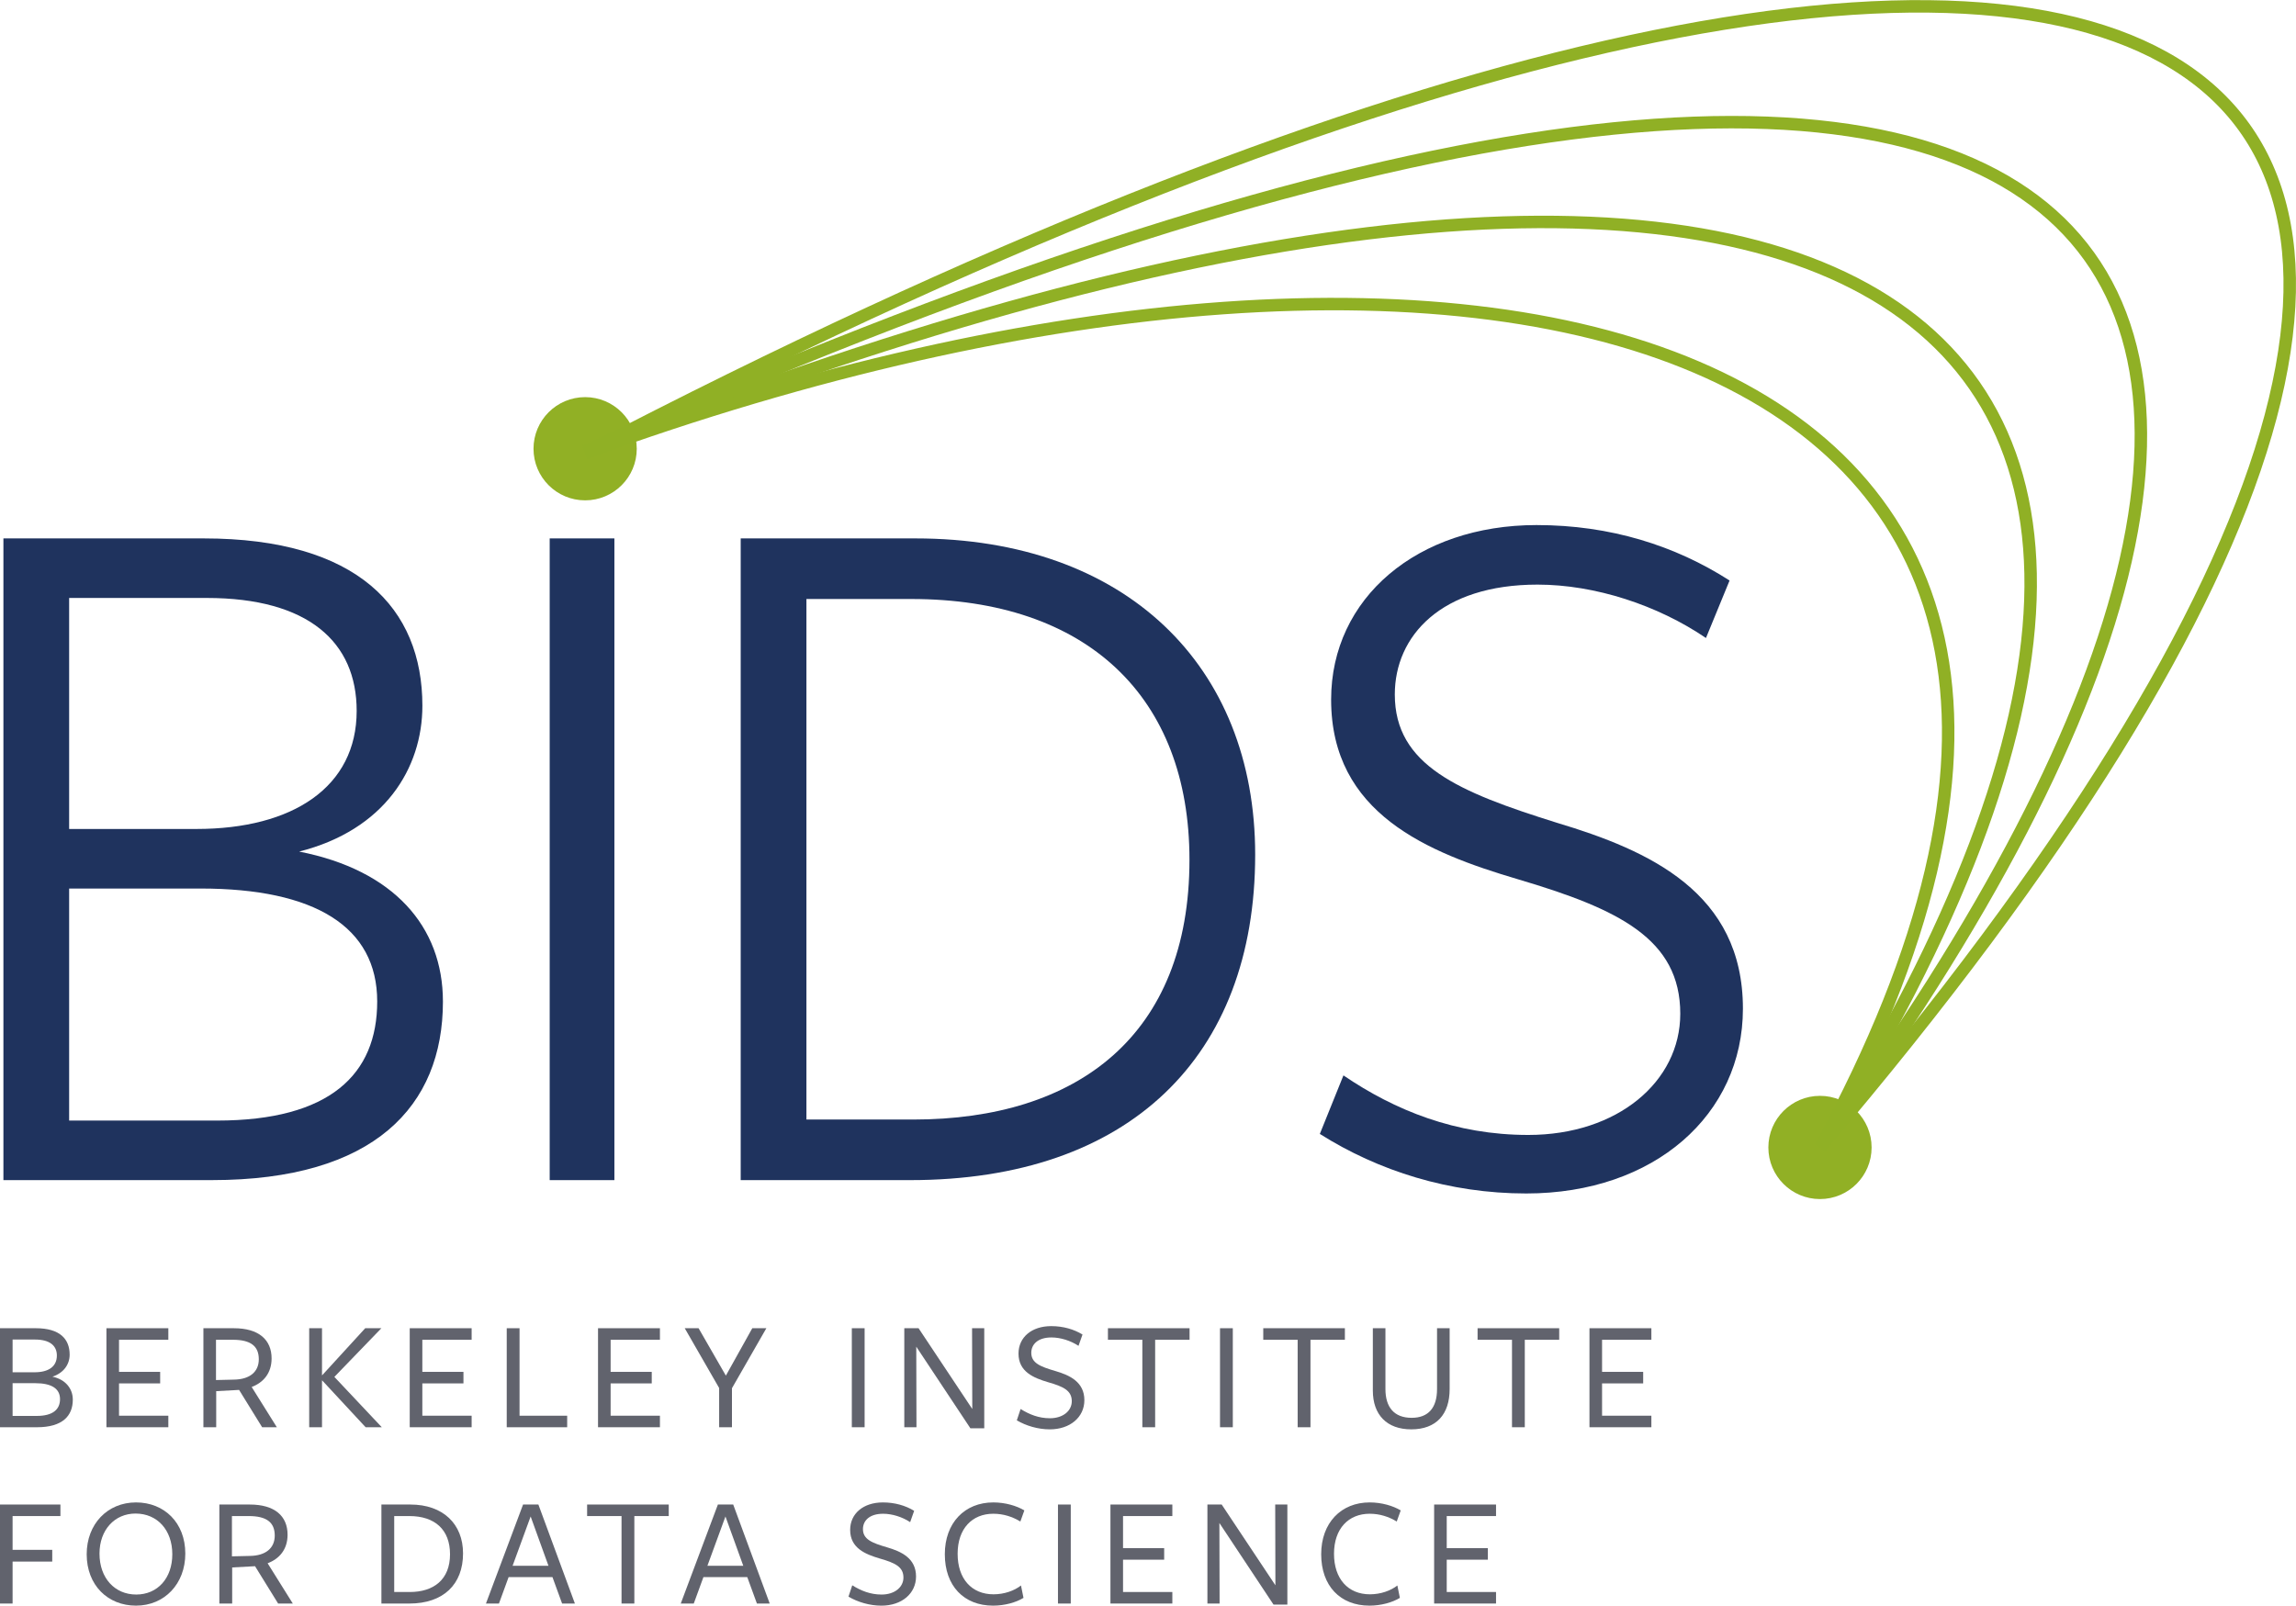 <?xml version="1.0" encoding="UTF-8" standalone="no"?>
<!-- Created with Inkscape (http://www.inkscape.org/) -->

<svg
   version="1.1"
   id="svg1"
   width="245.545"
   height="171.746"
   viewBox="0 0 245.545 171.746"
   sodipodi:docname="BIDS-logo.svg"
   inkscape:version="1.4 (e7c3feb100, 2024-10-09)"
   xmlns:inkscape="http://www.inkscape.org/namespaces/inkscape"
   xmlns:sodipodi="http://sodipodi.sourceforge.net/DTD/sodipodi-0.dtd"
   xmlns="http://www.w3.org/2000/svg"
   xmlns:svg="http://www.w3.org/2000/svg">
  <defs
     id="defs1" />
  <sodipodi:namedview
     id="namedview1"
     pagecolor="#ffffff"
     bordercolor="#000000"
     borderopacity="0.25"
     inkscape:showpageshadow="2"
     inkscape:pageopacity="0.0"
     inkscape:pagecheckerboard="true"
     inkscape:deskcolor="#d1d1d1"
     inkscape:zoom="3.4151546"
     inkscape:cx="32.795001"
     inkscape:cy="117.12501"
     inkscape:window-width="3436"
     inkscape:window-height="1386"
     inkscape:window-x="0"
     inkscape:window-y="0"
     inkscape:window-maximized="0"
     inkscape:current-layer="g1">
    <inkscape:page
       x="0"
       y="0"
       inkscape:label="1"
       id="page1"
       width="245.545"
       height="171.746"
       margin="0"
       bleed="0" />
  </sodipodi:namedview>
  <g
     id="g1"
     inkscape:groupmode="layer"
     inkscape:label="1"
     transform="translate(-46.775,-22.221)">
    <path
       id="path2"
       d="M 68.226,117.261 H 54.169 v 24.82 h 15.813 c 12.081,0 17.133,-4.943 17.133,-12.74 0,-8.017 -6.699,-12.08 -18.889,-12.08 z M 68.885,86.181 H 54.169 v 24.71 c 0.109,0 13.617,0 13.617,0 10.323,0 17.133,-4.503 17.133,-12.63 0,-7.358 -5.161,-12.08 -16.034,-12.08 z m 25.259,43.16 c 0,11.203 -7.358,19.109 -24.711,19.109 H 47.14 V 79.811 h 21.415 c 16.473,0 23.392,7.469 23.392,17.902 0,6.699 -4.064,13.289 -13.18,15.595 10.104,1.977 15.376,8.017 15.376,16.034"
       style="fill:#1f335e;fill-opacity:1;fill-rule:nonzero;stroke:none;stroke-width:0.133" />
    <path
       id="path3"
       d="M 105.562,148.451 V 79.811 h 6.919 v 68.64 h -6.919"
       style="fill:#1f335e;fill-opacity:1;fill-rule:nonzero;stroke:none;stroke-width:0.133" />
    <path
       id="path4"
       d="m 144.22,86.292 h -11.202 v 55.679 h 11.421 c 17.571,0 29.543,-9.005 29.543,-27.785 0,-17.461 -10.983,-27.894 -29.761,-27.894 z m -0.111,62.159 c -2.745,0 -18.12,0 -18.12,0 V 79.811 c 0,0 15.923,0 18.67,0 22.512,0 36.351,13.619 36.351,33.826 0,21.635 -13.509,34.814 -36.9,34.814"
       style="fill:#1f335e;fill-opacity:1;fill-rule:nonzero;stroke:none;stroke-width:0.133" />
    <path
       id="path5"
       d="m 226.472,130.66 c 0,-8.017 -6.589,-11.202 -17.352,-14.387 -9.665,-2.856 -19.988,-7.029 -19.988,-19.22 0,-10.872 9.225,-18.669 21.965,-18.669 7.907,0 14.825,2.196 20.647,5.931 l -2.525,6.149 c -5.164,-3.513 -11.863,-5.711 -18.012,-5.711 -10.323,0 -15.265,5.492 -15.265,11.752 0,7.577 6.809,10.433 17.352,13.728 9.884,2.965 19.877,7.468 19.877,19.878 0,11.312 -9.445,19.768 -23.172,19.768 -8.236,0 -15.815,-2.416 -22.075,-6.369 l 2.525,-6.26 c 5.492,3.733 11.972,6.369 19.769,6.369 9.555,0 16.253,-5.71 16.253,-12.959"
       style="fill:#1f335e;fill-opacity:1;fill-rule:nonzero;stroke:none;stroke-width:0.133" />
    <path
       id="path6"
       d="m 114.873,70.22 c 0,-3.049 -2.472,-5.521 -5.521,-5.521 -3.049,0 -5.52,2.472 -5.52,5.521 0,3.048 2.471,5.52 5.52,5.52 3.049,0 5.521,-2.472 5.521,-5.52"
       style="fill:#91b025;fill-opacity:1;fill-rule:nonzero;stroke:none;stroke-width:0.133" />
    <path
       id="path7"
       d="m 246.933,144.957 c 0,-3.049 -2.472,-5.521 -5.52,-5.521 -3.049,0 -5.521,2.472 -5.521,5.521 0,3.048 2.472,5.52 5.521,5.52 3.048,0 5.52,-2.472 5.52,-5.52"
       style="fill:#91b025;fill-opacity:1;fill-rule:nonzero;stroke:none;stroke-width:0.133" />
    <path
       id="path8"
       d="M 241.413,144.957 C 300.355,50.992 239.275,18.771 109.352,70.687"
       style="fill:none;stroke:#90b025;stroke-width:1.333;stroke-linecap:butt;stroke-linejoin:miter;stroke-miterlimit:10;stroke-dasharray:none;stroke-opacity:1" />
    <path
       id="path9"
       d="m 109.352,70.468 c 166.119,-74.363 203.095,-21.972 132.061,74.489"
       style="fill:none;stroke:#90b025;stroke-width:1.333;stroke-linecap:butt;stroke-linejoin:miter;stroke-miterlimit:10;stroke-dasharray:none;stroke-opacity:1" />
    <path
       id="path10"
       d="M 109.352,70.687 C 277.672,-16.96 347.253,20.692 241.413,144.957"
       style="fill:none;stroke:#90b025;stroke-width:1.333;stroke-linecap:butt;stroke-linejoin:miter;stroke-miterlimit:10;stroke-dasharray:none;stroke-opacity:1" />
    <path
       id="path11"
       d="m 109.352,70.687 c 97.127,-35.4 179.255,-12.359 132.061,74.27"
       style="fill:none;stroke:#90b025;stroke-width:1.333;stroke-linecap:butt;stroke-linejoin:miter;stroke-miterlimit:10;stroke-dasharray:none;stroke-opacity:1" />
    <path
       id="path12"
       d="m 50.545,170.172 c -0.022,0 -2.423,0 -2.423,0 v 3.501 c 0,0 2.535,0 2.581,0 1.728,0 2.491,-0.696 2.491,-1.796 0,-1.121 -0.898,-1.705 -2.648,-1.705 z m -0.022,-4.668 c -0.023,0 -2.401,0 -2.401,0 v 3.501 c 0.134,0 2.333,0 2.333,0 1.548,0 2.401,-0.63 2.401,-1.796 0,-1.055 -0.763,-1.705 -2.333,-1.705 z m 4.039,6.419 c 0,1.751 -1.101,2.961 -3.837,2.961 H 46.775 V 164.292 h 3.837 c 2.581,0 3.612,1.167 3.612,2.828 0,1.032 -0.628,1.952 -1.84,2.356 1.414,0.292 2.177,1.301 2.177,2.447"
       style="fill:#61636d;fill-opacity:1;fill-rule:nonzero;stroke:none;stroke-width:0.133" />
    <path
       id="path13"
       d="M 58.157,174.884 V 164.292 h 6.62 v 1.235 h -5.273 v 3.433 h 4.399 v 1.234 h -4.399 v 3.456 h 5.273 v 1.233 h -6.62"
       style="fill:#61636d;fill-opacity:1;fill-rule:nonzero;stroke:none;stroke-width:0.133" />
    <path
       id="path14"
       d="m 71.782,169.79 c 1.728,-0.022 2.671,-0.853 2.671,-2.177 0,-1.414 -0.875,-2.086 -2.783,-2.086 -0.023,0 -1.795,0 -1.795,0 v 4.309 z m -1.885,5.094 H 68.528 V 164.292 c 0,0 3.232,0 3.254,0 2.671,0 4.039,1.235 4.039,3.232 0,1.571 -0.875,2.58 -2.131,3.052 l 2.693,4.308 h -1.572 l -2.467,-3.994 -2.447,0.133 v 3.86"
       style="fill:#61636d;fill-opacity:1;fill-rule:nonzero;stroke:none;stroke-width:0.133" />
    <path
       id="path15"
       d="m 81.234,169.319 4.6,-5.027 h 1.728 l -5.028,5.207 5.072,5.385 H 85.878 L 81.234,169.88 h -0.022 c 0,0.493 0,5.004 0,5.004 H 79.842 V 164.292 h 1.37 v 5.027 h 0.022"
       style="fill:#61636d;fill-opacity:1;fill-rule:nonzero;stroke:none;stroke-width:0.133" />
    <path
       id="path16"
       d="M 90.594,174.884 V 164.292 h 6.62 v 1.235 h -5.273 v 3.433 h 4.398 v 1.234 h -4.398 v 3.456 h 5.273 v 1.233 h -6.62"
       style="fill:#61636d;fill-opacity:1;fill-rule:nonzero;stroke:none;stroke-width:0.133" />
    <path
       id="path17"
       d="M 100.967,174.884 V 164.292 h 1.37 v 9.359 h 5.094 v 1.233 h -6.464"
       style="fill:#61636d;fill-opacity:1;fill-rule:nonzero;stroke:none;stroke-width:0.133" />
    <path
       id="path18"
       d="M 110.731,174.884 V 164.292 h 6.62 v 1.235 h -5.273 v 3.433 h 4.398 v 1.234 h -4.398 v 3.456 h 5.273 v 1.233 h -6.62"
       style="fill:#61636d;fill-opacity:1;fill-rule:nonzero;stroke:none;stroke-width:0.133" />
    <path
       id="path19"
       d="m 125.054,170.711 v 4.173 h -1.37 v -4.196 l -3.68,-6.396 h 1.48 l 2.918,5.072 2.827,-5.072 h 1.504 l -3.68,6.419"
       style="fill:#61636d;fill-opacity:1;fill-rule:nonzero;stroke:none;stroke-width:0.133" />
    <path
       id="path20"
       d="M 137.873,174.884 V 164.292 h 1.368 v 10.592 h -1.368"
       style="fill:#61636d;fill-opacity:1;fill-rule:nonzero;stroke:none;stroke-width:0.133" />
    <path
       id="path21"
       d="m 150.733,164.292 h 1.303 v 10.704 h -1.483 l -5.788,-8.73 0.021,8.618 H 143.485 V 164.292 h 1.525 l 5.745,8.64 -0.023,-8.64"
       style="fill:#61636d;fill-opacity:1;fill-rule:nonzero;stroke:none;stroke-width:0.133" />
    <path
       id="path22"
       d="m 161.397,172.101 c 0,-1.144 -0.897,-1.571 -2.557,-2.041 -1.504,-0.45 -3.141,-1.1 -3.141,-3.052 0,-1.751 1.412,-2.94 3.5,-2.94 1.28,0 2.424,0.336 3.344,0.897 l -0.427,1.212 c -0.852,-0.561 -1.929,-0.897 -2.895,-0.897 -1.481,0 -2.155,0.763 -2.155,1.639 0,1.099 0.965,1.481 2.581,1.952 1.525,0.448 3.096,1.167 3.096,3.119 0,1.817 -1.525,3.12 -3.701,3.12 -1.257,0 -2.537,-0.381 -3.524,-0.965 l 0.404,-1.212 c 0.943,0.583 1.929,0.988 3.141,0.988 1.391,0 2.333,-0.787 2.333,-1.819"
       style="fill:#61636d;fill-opacity:1;fill-rule:nonzero;stroke:none;stroke-width:0.133" />
    <path
       id="path23"
       d="m 170.312,165.527 v 9.357 h -1.369 v -9.357 h -3.68 V 164.292 h 8.729 v 1.235 h -3.68"
       style="fill:#61636d;fill-opacity:1;fill-rule:nonzero;stroke:none;stroke-width:0.133" />
    <path
       id="path24"
       d="M 177.249,174.884 V 164.292 h 1.368 v 10.592 h -1.368"
       style="fill:#61636d;fill-opacity:1;fill-rule:nonzero;stroke:none;stroke-width:0.133" />
    <path
       id="path25"
       d="m 186.924,165.527 v 9.357 h -1.371 v -9.357 h -3.679 V 164.292 h 8.729 v 1.235 h -3.68"
       style="fill:#61636d;fill-opacity:1;fill-rule:nonzero;stroke:none;stroke-width:0.133" />
    <path
       id="path26"
       d="m 197.7,175.109 c -2.604,0 -4.107,-1.549 -4.107,-4.152 V 164.292 H 194.94 v 6.508 c 0,1.931 0.919,3.075 2.804,3.075 1.773,0 2.715,-1.055 2.715,-3.075 V 164.292 h 1.348 c 0,0 0,6.396 0,6.508 0,2.694 -1.415,4.309 -4.107,4.309"
       style="fill:#61636d;fill-opacity:1;fill-rule:nonzero;stroke:none;stroke-width:0.133" />
    <path
       id="path27"
       d="m 209.844,165.527 v 9.357 h -1.369 v -9.357 h -3.68 V 164.292 h 8.729 v 1.235 h -3.68"
       style="fill:#61636d;fill-opacity:1;fill-rule:nonzero;stroke:none;stroke-width:0.133" />
    <path
       id="path28"
       d="M 216.76,174.884 V 164.292 h 6.62 v 1.235 h -5.273 v 3.433 h 4.397 v 1.234 h -4.397 v 3.456 h 5.273 v 1.233 h -6.62"
       style="fill:#61636d;fill-opacity:1;fill-rule:nonzero;stroke:none;stroke-width:0.133" />
    <path
       id="path29"
       d="m 46.775,183.151 h 6.462 v 1.233 h -5.116 v 3.613 h 4.241 v 1.256 h -4.241 v 4.488 h -1.346 V 183.151"
       style="fill:#61636d;fill-opacity:1;fill-rule:nonzero;stroke:none;stroke-width:0.133" />
    <path
       id="path30"
       d="m 61.275,184.115 c -2.244,0 -3.859,1.751 -3.859,4.285 0,2.627 1.638,4.378 3.927,4.378 2.289,0 3.859,-1.75 3.859,-4.309 0,-2.603 -1.616,-4.353 -3.927,-4.353 z m 0.045,9.851 c -3.008,0 -5.274,-2.177 -5.274,-5.498 0,-3.232 2.222,-5.543 5.274,-5.543 3.007,0 5.273,2.155 5.273,5.474 0,3.232 -2.222,5.567 -5.273,5.567"
       style="fill:#61636d;fill-opacity:1;fill-rule:nonzero;stroke:none;stroke-width:0.133" />
    <path
       id="path31"
       d="m 73.487,188.648 c 1.728,-0.022 2.671,-0.853 2.671,-2.177 0,-1.414 -0.875,-2.087 -2.783,-2.087 -0.022,0 -1.795,0 -1.795,0 v 4.309 z m -1.884,5.094 H 70.234 V 183.151 c 0,0 3.232,0 3.254,0 2.671,0 4.041,1.233 4.041,3.231 0,1.57 -0.877,2.58 -2.133,3.051 l 2.693,4.308 h -1.57 l -2.469,-3.993 -2.445,0.133 v 3.86"
       style="fill:#61636d;fill-opacity:1;fill-rule:nonzero;stroke:none;stroke-width:0.133" />
    <path
       id="path32"
       d="m 90.55,184.384 h -1.616 v 8.124 h 1.66 c 2.559,0 4.309,-1.324 4.309,-4.04 0,-2.625 -1.616,-4.084 -4.353,-4.084 z m 0,9.357 c -0.449,0 -2.985,0 -2.985,0 V 183.151 c 0,0 2.537,0 3.097,0 3.5,0 5.633,2.085 5.633,5.228 0,3.299 -2.087,5.363 -5.745,5.363"
       style="fill:#61636d;fill-opacity:1;fill-rule:nonzero;stroke:none;stroke-width:0.133" />
    <path
       id="path33"
       d="m 103.525,184.428 -1.931,5.275 h 3.837 z m 4.734,9.314 h -1.369 l -1.032,-2.827 h -4.69 l -1.033,2.827 h -1.391 l 3.971,-10.591 h 1.638 l 3.905,10.591"
       style="fill:#61636d;fill-opacity:1;fill-rule:nonzero;stroke:none;stroke-width:0.133" />
    <path
       id="path34"
       d="m 114.615,184.384 v 9.357 h -1.37 v -9.357 h -3.68 v -1.233 h 8.729 v 1.233 h -3.68"
       style="fill:#61636d;fill-opacity:1;fill-rule:nonzero;stroke:none;stroke-width:0.133" />
    <path
       id="path35"
       d="m 124.359,184.428 -1.931,5.275 h 3.837 z m 4.734,9.314 h -1.369 l -1.032,-2.827 h -4.69 l -1.033,2.827 h -1.391 L 123.55,183.151 h 1.638 l 3.905,10.591"
       style="fill:#61636d;fill-opacity:1;fill-rule:nonzero;stroke:none;stroke-width:0.133" />
    <path
       id="path36"
       d="m 143.393,190.959 c 0,-1.144 -0.896,-1.571 -2.557,-2.041 -1.504,-0.449 -3.141,-1.1 -3.141,-3.052 0,-1.751 1.413,-2.94 3.5,-2.94 1.28,0 2.424,0.336 3.344,0.897 l -0.427,1.212 c -0.852,-0.561 -1.929,-0.897 -2.893,-0.897 -1.483,0 -2.156,0.762 -2.156,1.639 0,1.099 0.965,1.481 2.581,1.952 1.525,0.449 3.096,1.167 3.096,3.119 0,1.819 -1.525,3.12 -3.701,3.12 -1.257,0 -2.537,-0.381 -3.524,-0.965 l 0.404,-1.212 c 0.943,0.583 1.929,0.988 3.141,0.988 1.391,0 2.333,-0.787 2.333,-1.819"
       style="fill:#61636d;fill-opacity:1;fill-rule:nonzero;stroke:none;stroke-width:0.133" />
    <path
       id="path37"
       d="m 155.897,184.968 c -0.852,-0.516 -1.817,-0.831 -2.896,-0.831 -2.243,0 -3.813,1.571 -3.813,4.286 0,2.671 1.503,4.331 3.837,4.331 1.144,0 2.221,-0.382 2.939,-0.943 l 0.269,1.324 c -0.807,0.494 -2.019,0.831 -3.253,0.831 -3.119,0 -5.161,-2.109 -5.161,-5.498 0,-3.366 2.132,-5.543 5.183,-5.543 1.28,0 2.492,0.36 3.323,0.853 l -0.427,1.19"
       style="fill:#61636d;fill-opacity:1;fill-rule:nonzero;stroke:none;stroke-width:0.133" />
    <path
       id="path38"
       d="M 159.919,193.741 V 183.151 h 1.368 v 10.591 h -1.368"
       style="fill:#61636d;fill-opacity:1;fill-rule:nonzero;stroke:none;stroke-width:0.133" />
    <path
       id="path39"
       d="M 165.531,193.741 V 183.151 h 6.62 v 1.233 h -5.273 v 3.433 h 4.399 v 1.234 h -4.399 v 3.456 h 5.273 v 1.233 h -6.62"
       style="fill:#61636d;fill-opacity:1;fill-rule:nonzero;stroke:none;stroke-width:0.133" />
    <path
       id="path40"
       d="m 183.151,183.151 h 1.301 v 10.703 h -1.481 l -5.789,-8.73 0.023,8.618 h -1.303 V 183.151 h 1.527 l 5.744,8.639 -0.021,-8.639"
       style="fill:#61636d;fill-opacity:1;fill-rule:nonzero;stroke:none;stroke-width:0.133" />
    <path
       id="path41"
       d="m 196.149,184.968 c -0.853,-0.516 -1.817,-0.831 -2.896,-0.831 -2.244,0 -3.813,1.571 -3.813,4.286 0,2.671 1.503,4.331 3.836,4.331 1.145,0 2.223,-0.382 2.94,-0.943 l 0.269,1.324 c -0.808,0.494 -2.02,0.831 -3.255,0.831 -3.119,0 -5.161,-2.109 -5.161,-5.498 0,-3.366 2.133,-5.543 5.184,-5.543 1.28,0 2.491,0.36 3.321,0.853 l -0.425,1.19"
       style="fill:#61636d;fill-opacity:1;fill-rule:nonzero;stroke:none;stroke-width:0.133"
       inkscape:label="path41" />
    <path
       id="path42"
       d="M 200.148,193.741 V 183.151 h 6.62 v 1.233 h -5.273 v 3.433 h 4.397 v 1.234 h -4.397 v 3.456 h 5.273 v 1.233 h -6.62"
       style="fill:#61636d;fill-opacity:1;fill-rule:nonzero;stroke:none;stroke-width:0.133" />
  </g>
</svg>
